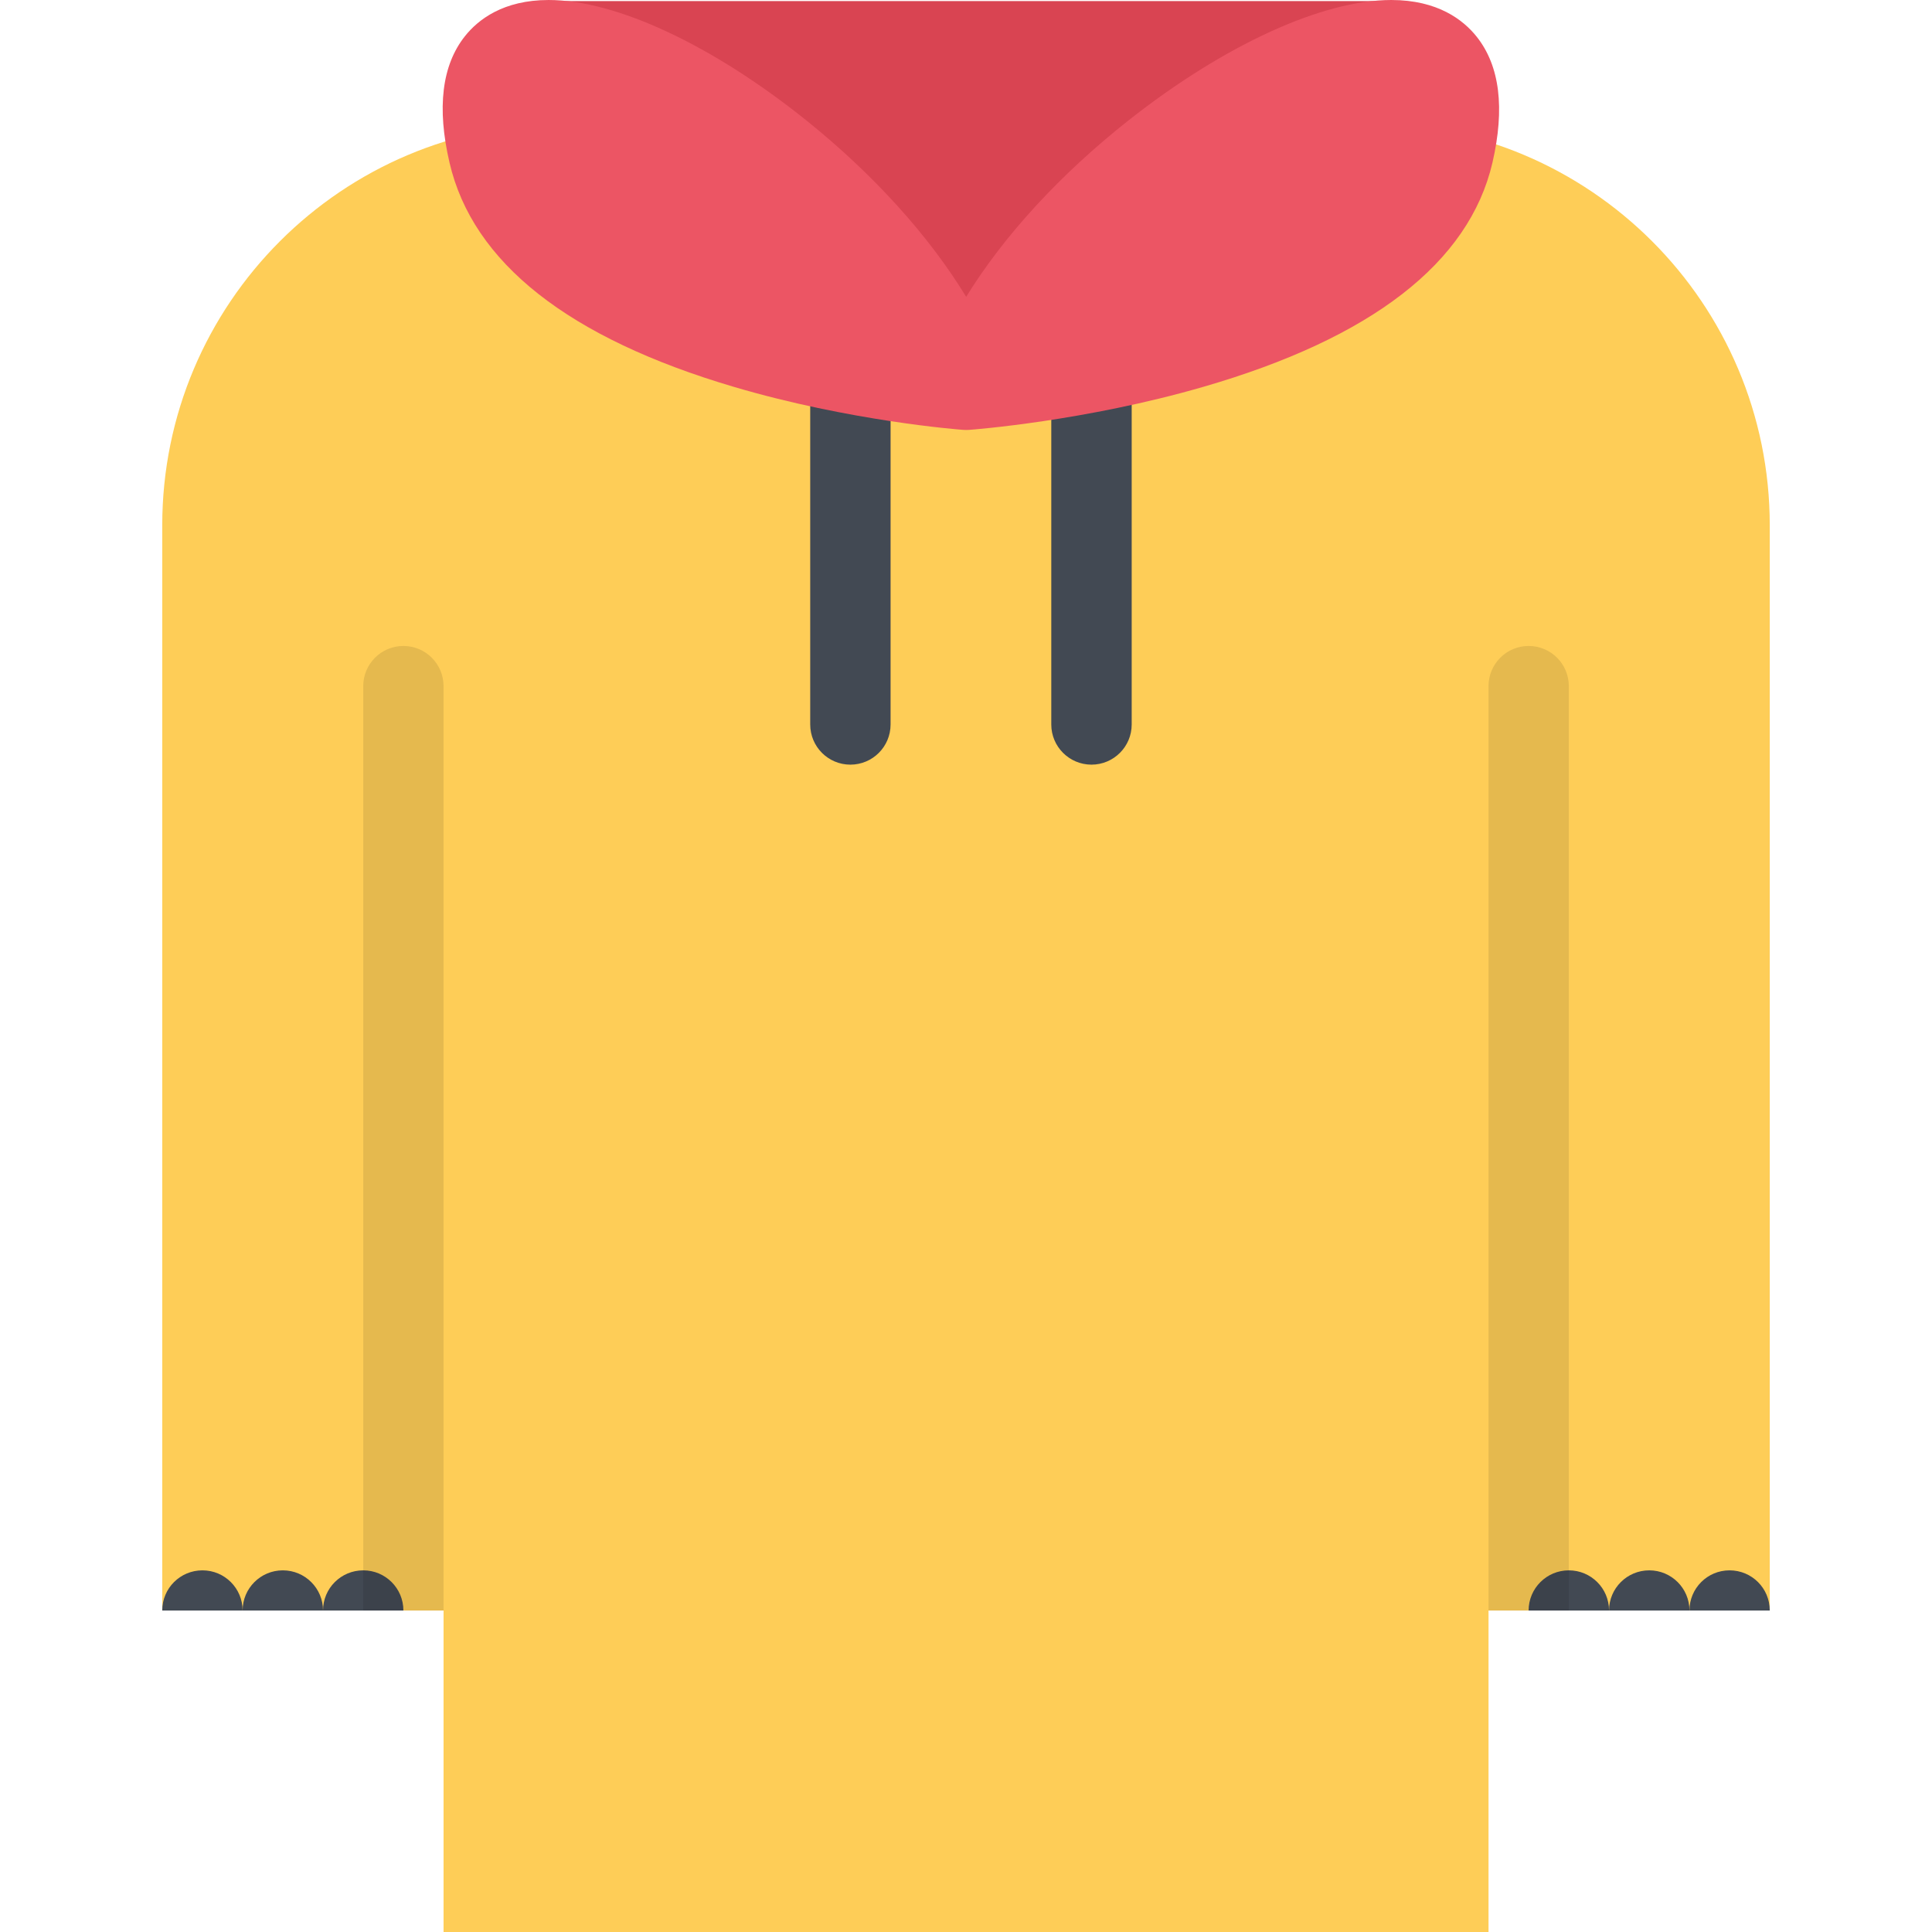 <?xml version="1.0" encoding="iso-8859-1"?>
<!-- Uploaded to: SVG Repo, www.svgrepo.com, Generator: SVG Repo Mixer Tools -->
<svg version="1.1" id="Layer_1" xmlns="http://www.w3.org/2000/svg" xmlns:xlink="http://www.w3.org/1999/xlink" 
	 viewBox="0 0 511.981 511.981" xml:space="preserve">
<path style="fill:#FECD57;" d="M468.987,426.782H42.995V139.23c0-58.818,47.686-106.504,106.512-106.504h212.984
	c58.812,0,106.496,47.686,106.496,106.504V426.782z"/>
<g>
	<path style="fill:#424953;" d="M106.899,426.782c0-5.89-4.766-10.64-10.64-10.64c-5.89,0-10.656,4.75-10.656,10.64H106.899z"/>
	<path style="fill:#424953;" d="M426.395,426.782c0-5.89-4.781-10.64-10.655-10.64c-5.875,0-10.656,4.75-10.656,10.64H426.395z"/>
</g>
<polygon style="fill:#D94452;" points="369.647,73.24 255.878,85.482 142.351,73.24 142.351,0.282 369.647,0.282 "/>
<rect x="117.541" y="109.281" style="fill:#FECD57;" width="276.92" height="402.7"/>
<path style="opacity:0.1;enable-background:new    ;" d="M415.74,181.83c0-5.883-4.75-10.648-10.656-10.648
	c-5.875,0-10.625,4.766-10.625,10.648v244.952h21.281V181.83z"/>
<path style="opacity:0.1;enable-background:new    ;" d="M117.539,181.83c0-5.883-4.75-10.648-10.641-10.648
	c-5.89,0-10.64,4.766-10.64,10.648v244.952h21.281V181.83z"/>
<g>
	<path style="fill:#424953;" d="M85.603,426.782c0-5.89-4.781-10.64-10.656-10.64s-10.656,4.75-10.656,10.64H85.603z"/>
	<path style="fill:#424953;" d="M64.291,426.782c0-5.89-4.766-10.64-10.641-10.64c-5.89,0-10.656,4.75-10.656,10.64H64.291z"/>
	<path style="fill:#424953;" d="M447.706,426.782c0-5.89-4.78-10.64-10.654-10.64c-5.875,0-10.656,4.75-10.656,10.64H447.706z"/>
	<path style="fill:#424953;" d="M468.987,426.782c0-5.89-4.75-10.64-10.656-10.64c-5.875,0-10.625,4.75-10.625,10.64H468.987z"/>
	<path style="fill:#424953;" d="M214.708,191.986c0,5.883,4.765,10.648,10.64,10.648c5.891,0,10.656-4.765,10.656-10.648v-88.411
		h-21.295v88.411H214.708z"/>
	<path style="fill:#424953;" d="M278.589,103.574v88.411c0,5.883,4.781,10.648,10.655,10.648c5.875,0,10.656-4.765,10.656-10.648
		v-88.411H278.589z"/>
</g>
<path style="fill:#EC5564;" d="M391.334,9.742C387.803,5.297,381.022,0,368.679,0c-18.218,0-44.218,11.89-69.497,31.803
	c-18.28,14.421-33.226,30.741-43.147,46.858c-9.796-16.093-24.468-32.39-42.404-46.795c-24.876-19.952-50.375-31.865-68.249-31.865
	c-12.031,0-18.687,5.21-22.171,9.585c-6.109,7.687-7.484,18.976-4.078,33.553c6.156,26.46,31.515,46.444,75.341,59.38
	c30.78,9.094,59.529,11.305,60.748,11.391c0.25,0.023,0.5,0.031,0.781,0.031l0,0l0,0l0,0l0,0c0.25,0,0.5-0.008,0.766-0.023
	c1.234-0.094,30.601-2.297,62.006-11.375c44.717-12.929,70.528-32.913,76.716-59.404C398.834,28.687,397.459,17.453,391.334,9.742z"
	/>
</svg>